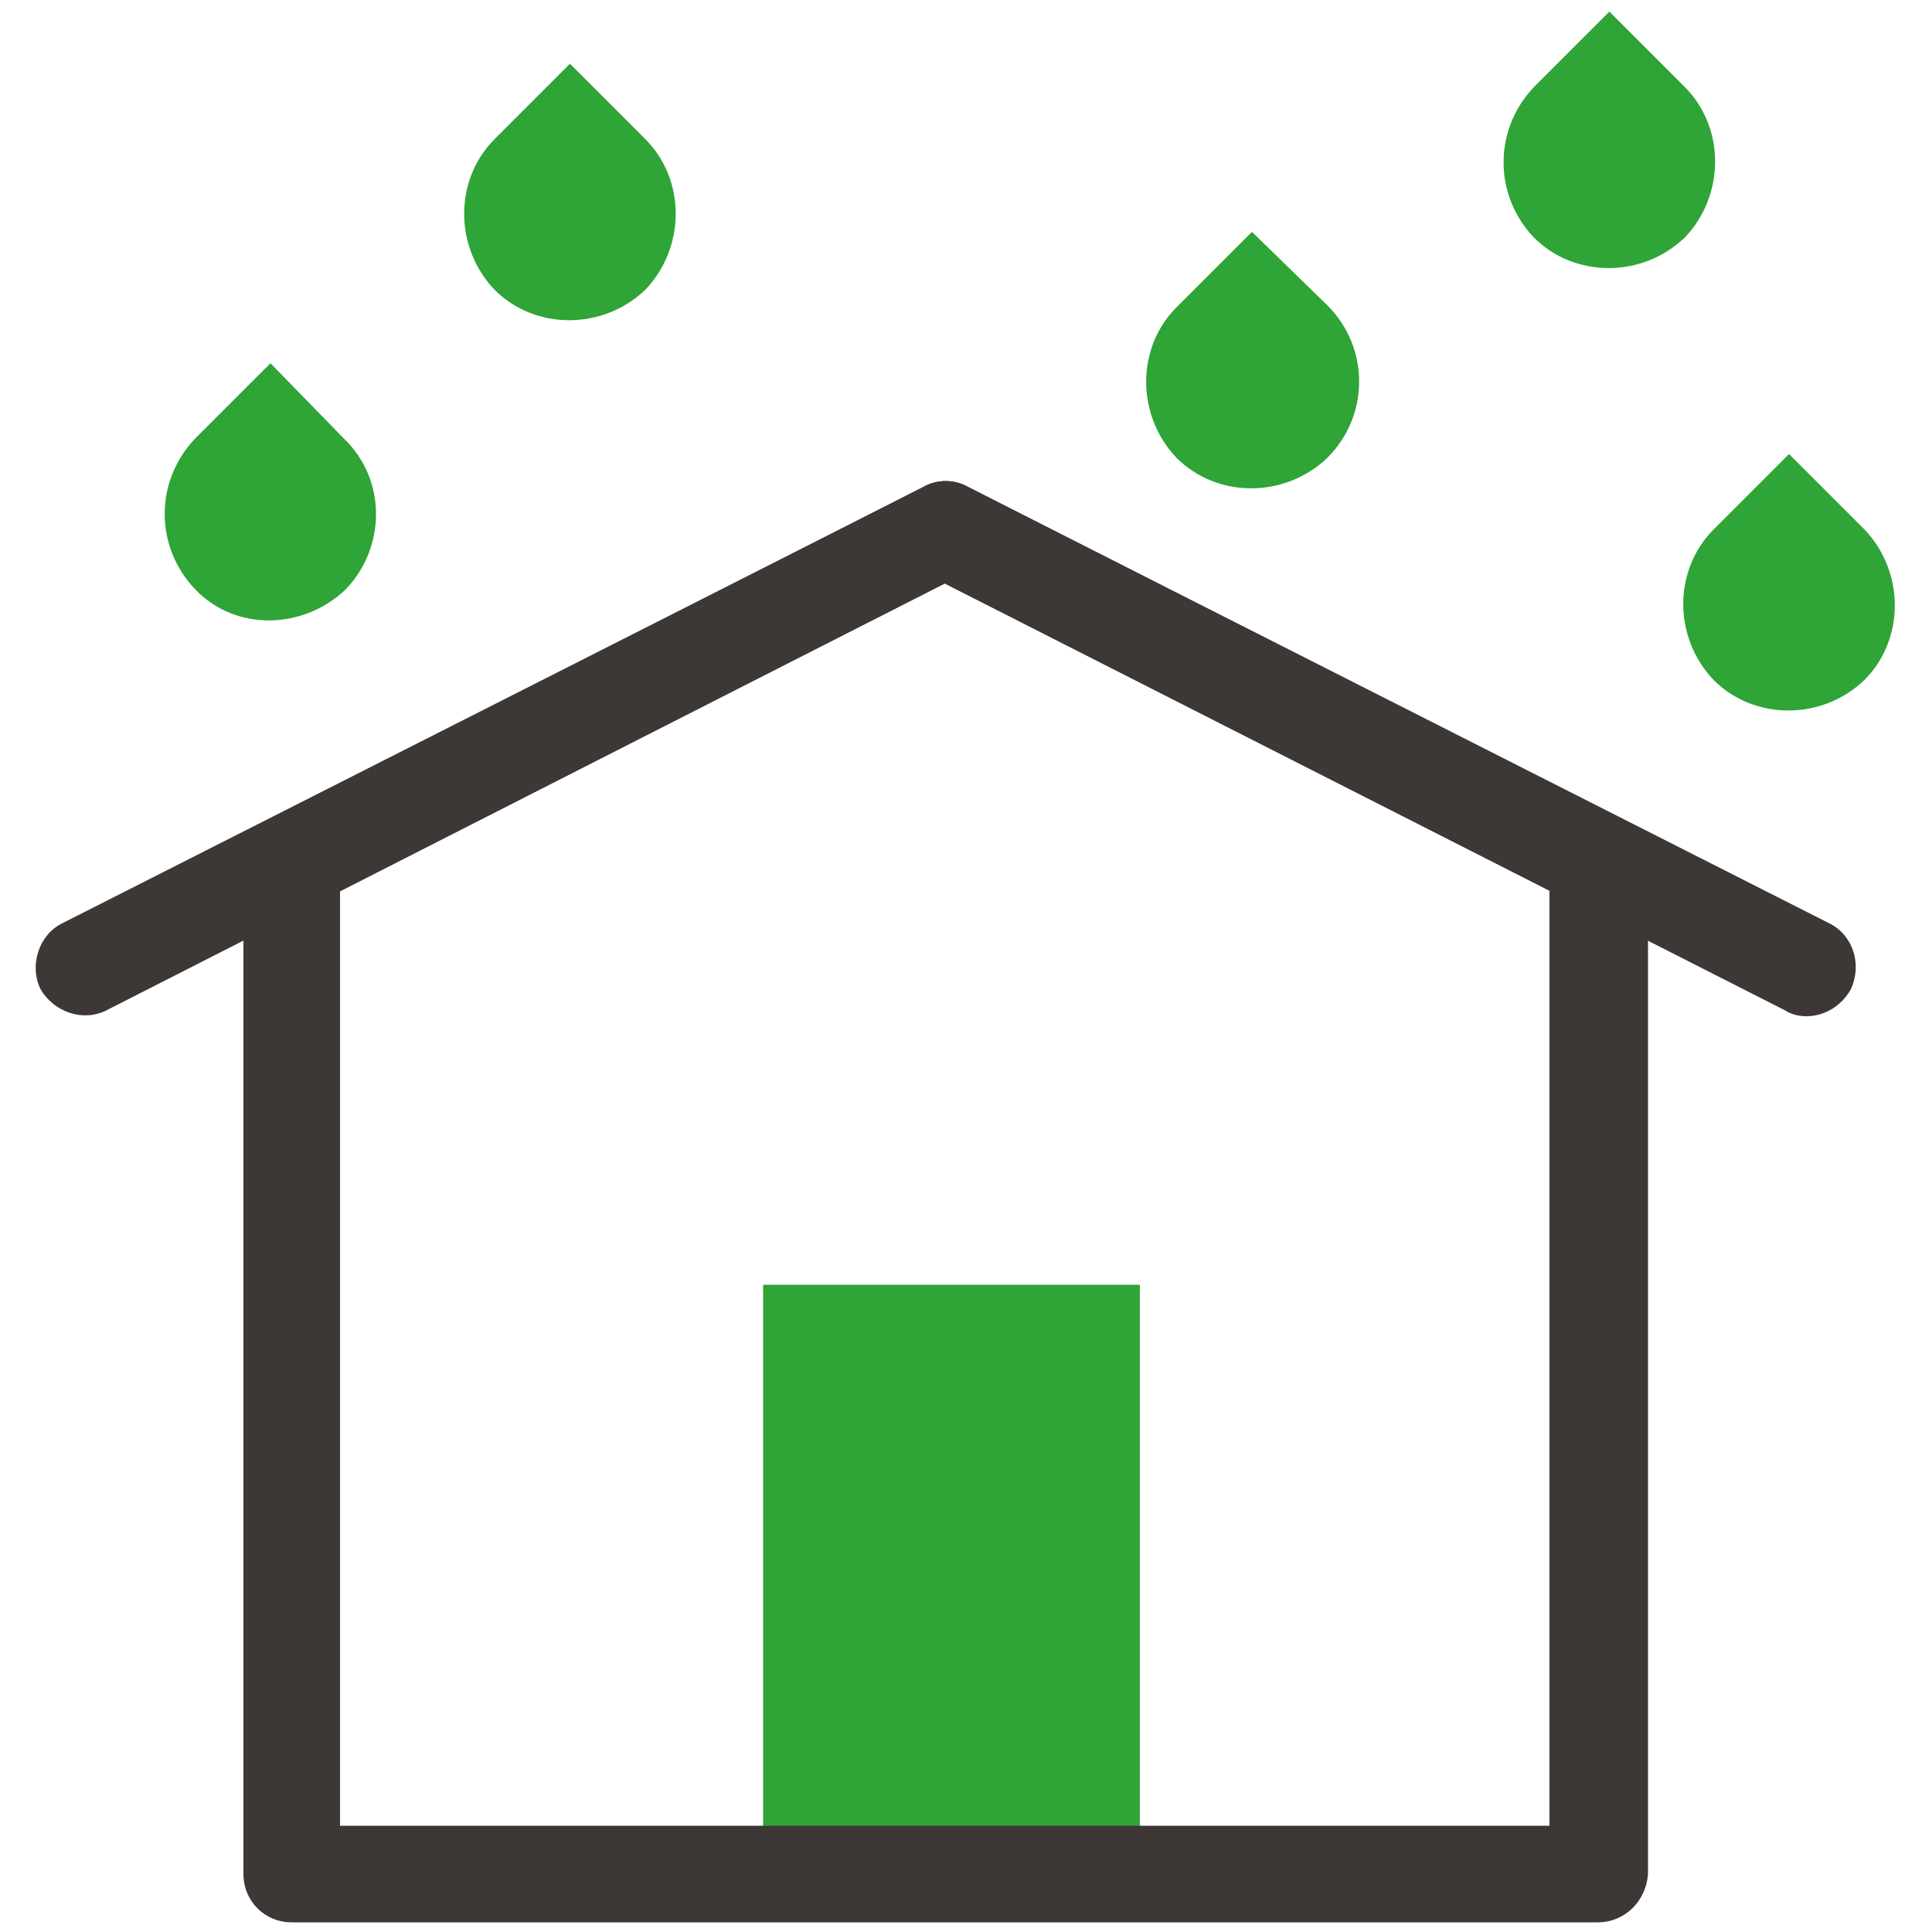 <?xml version="1.0" encoding="utf-8"?>
<!-- Generator: Adobe Illustrator 25.1.0, SVG Export Plug-In . SVG Version: 6.00 Build 0)  -->
<svg version="1.1" xmlns="http://www.w3.org/2000/svg" xmlns:xlink="http://www.w3.org/1999/xlink" x="0px" y="0px"
	 viewBox="0 0 100 100" style="enable-background:new 0 0 100 100;" xml:space="preserve">
<style type="text/css">
	.st0{fill:#2FA437;}
	.st1{fill:#3D3736;}
</style>
<g id="Layer_1">
</g>
<g id="icons">
	<g>
		<g>
			<rect x="39.5" y="66.5" class="st0" width="19.5" height="29.5"/>
		</g>
		<g>
			<g>
				<g>
					<path class="st0" d="M17.8,22.7L17.8,22.7L14,18.8l-3.9,3.9l0,0c-2.1,2.2-2.1,5.6,0,7.8s5.6,2.1,7.8,0
						C20,28.3,20,24.8,17.8,22.7z"/>
				</g>
				<g>
					<path class="st0" d="M33.4,7.2L33.4,7.2l-3.9-3.9l-3.9,3.9l0,0c-2.1,2.1-2.1,5.6,0,7.8c2.1,2.1,5.6,2.1,7.8,0
						C35.5,12.8,35.5,9.3,33.4,7.2z"/>
				</g>
				<g>
					<path class="st0" d="M68.7,15.8L68.7,15.8L64.8,12l-3.9,3.9l0,0c-2.1,2.1-2.1,5.6,0,7.8c2.1,2.1,5.6,2.1,7.8,0
						C70.9,21.5,70.9,18,68.7,15.8z"/>
				</g>
				<g>
					<path class="st0" d="M87.2,4.5L87.2,4.5l-3.9-3.9l-3.9,3.9l0,0c-2.1,2.2-2.1,5.6,0,7.8c2.1,2.1,5.6,2.1,7.8,0
						C89.3,10.1,89.3,6.6,87.2,4.5z"/>
				</g>
				<g>
					<path class="st0" d="M96.5,27.4L96.5,27.4l-3.9-3.9l-3.9,3.9l0,0c-2.1,2.1-2.1,5.6,0,7.8c2.1,2.1,5.6,2.1,7.8,0
						C98.6,33.1,98.6,29.6,96.5,27.4z"/>
				</g>
			</g>
			<g>
				<g>
					<path class="st1" d="M82.7,99.5H15.1c-1.4,0-2.5-1.1-2.5-2.5V44.6c0-0.9,0.5-1.8,1.4-2.2l33.8-17.2c0.7-0.4,1.6-0.4,2.3,0
						l33.8,17.2c0.8,0.4,1.4,1.3,1.4,2.2V97C85.2,98.4,84.1,99.5,82.7,99.5z M17.6,94.5h62.6V46.1L48.9,30.2L17.6,46.1V94.5z"/>
				</g>
				<g>
					<path class="st1" d="M93.5,52.6c-0.4,0-0.8-0.1-1.1-0.3L48.9,30.2L5.5,52.3c-1.2,0.6-2.7,0.1-3.4-1.1C1.5,50,2,48.4,3.2,47.8
						l44.6-22.6c0.7-0.4,1.6-0.4,2.3,0l44.6,22.6c1.2,0.6,1.7,2.1,1.1,3.4C95.3,52.1,94.4,52.6,93.5,52.6z"/>
				</g>
			</g>
		</g>
	</g>
</g>
</svg>
